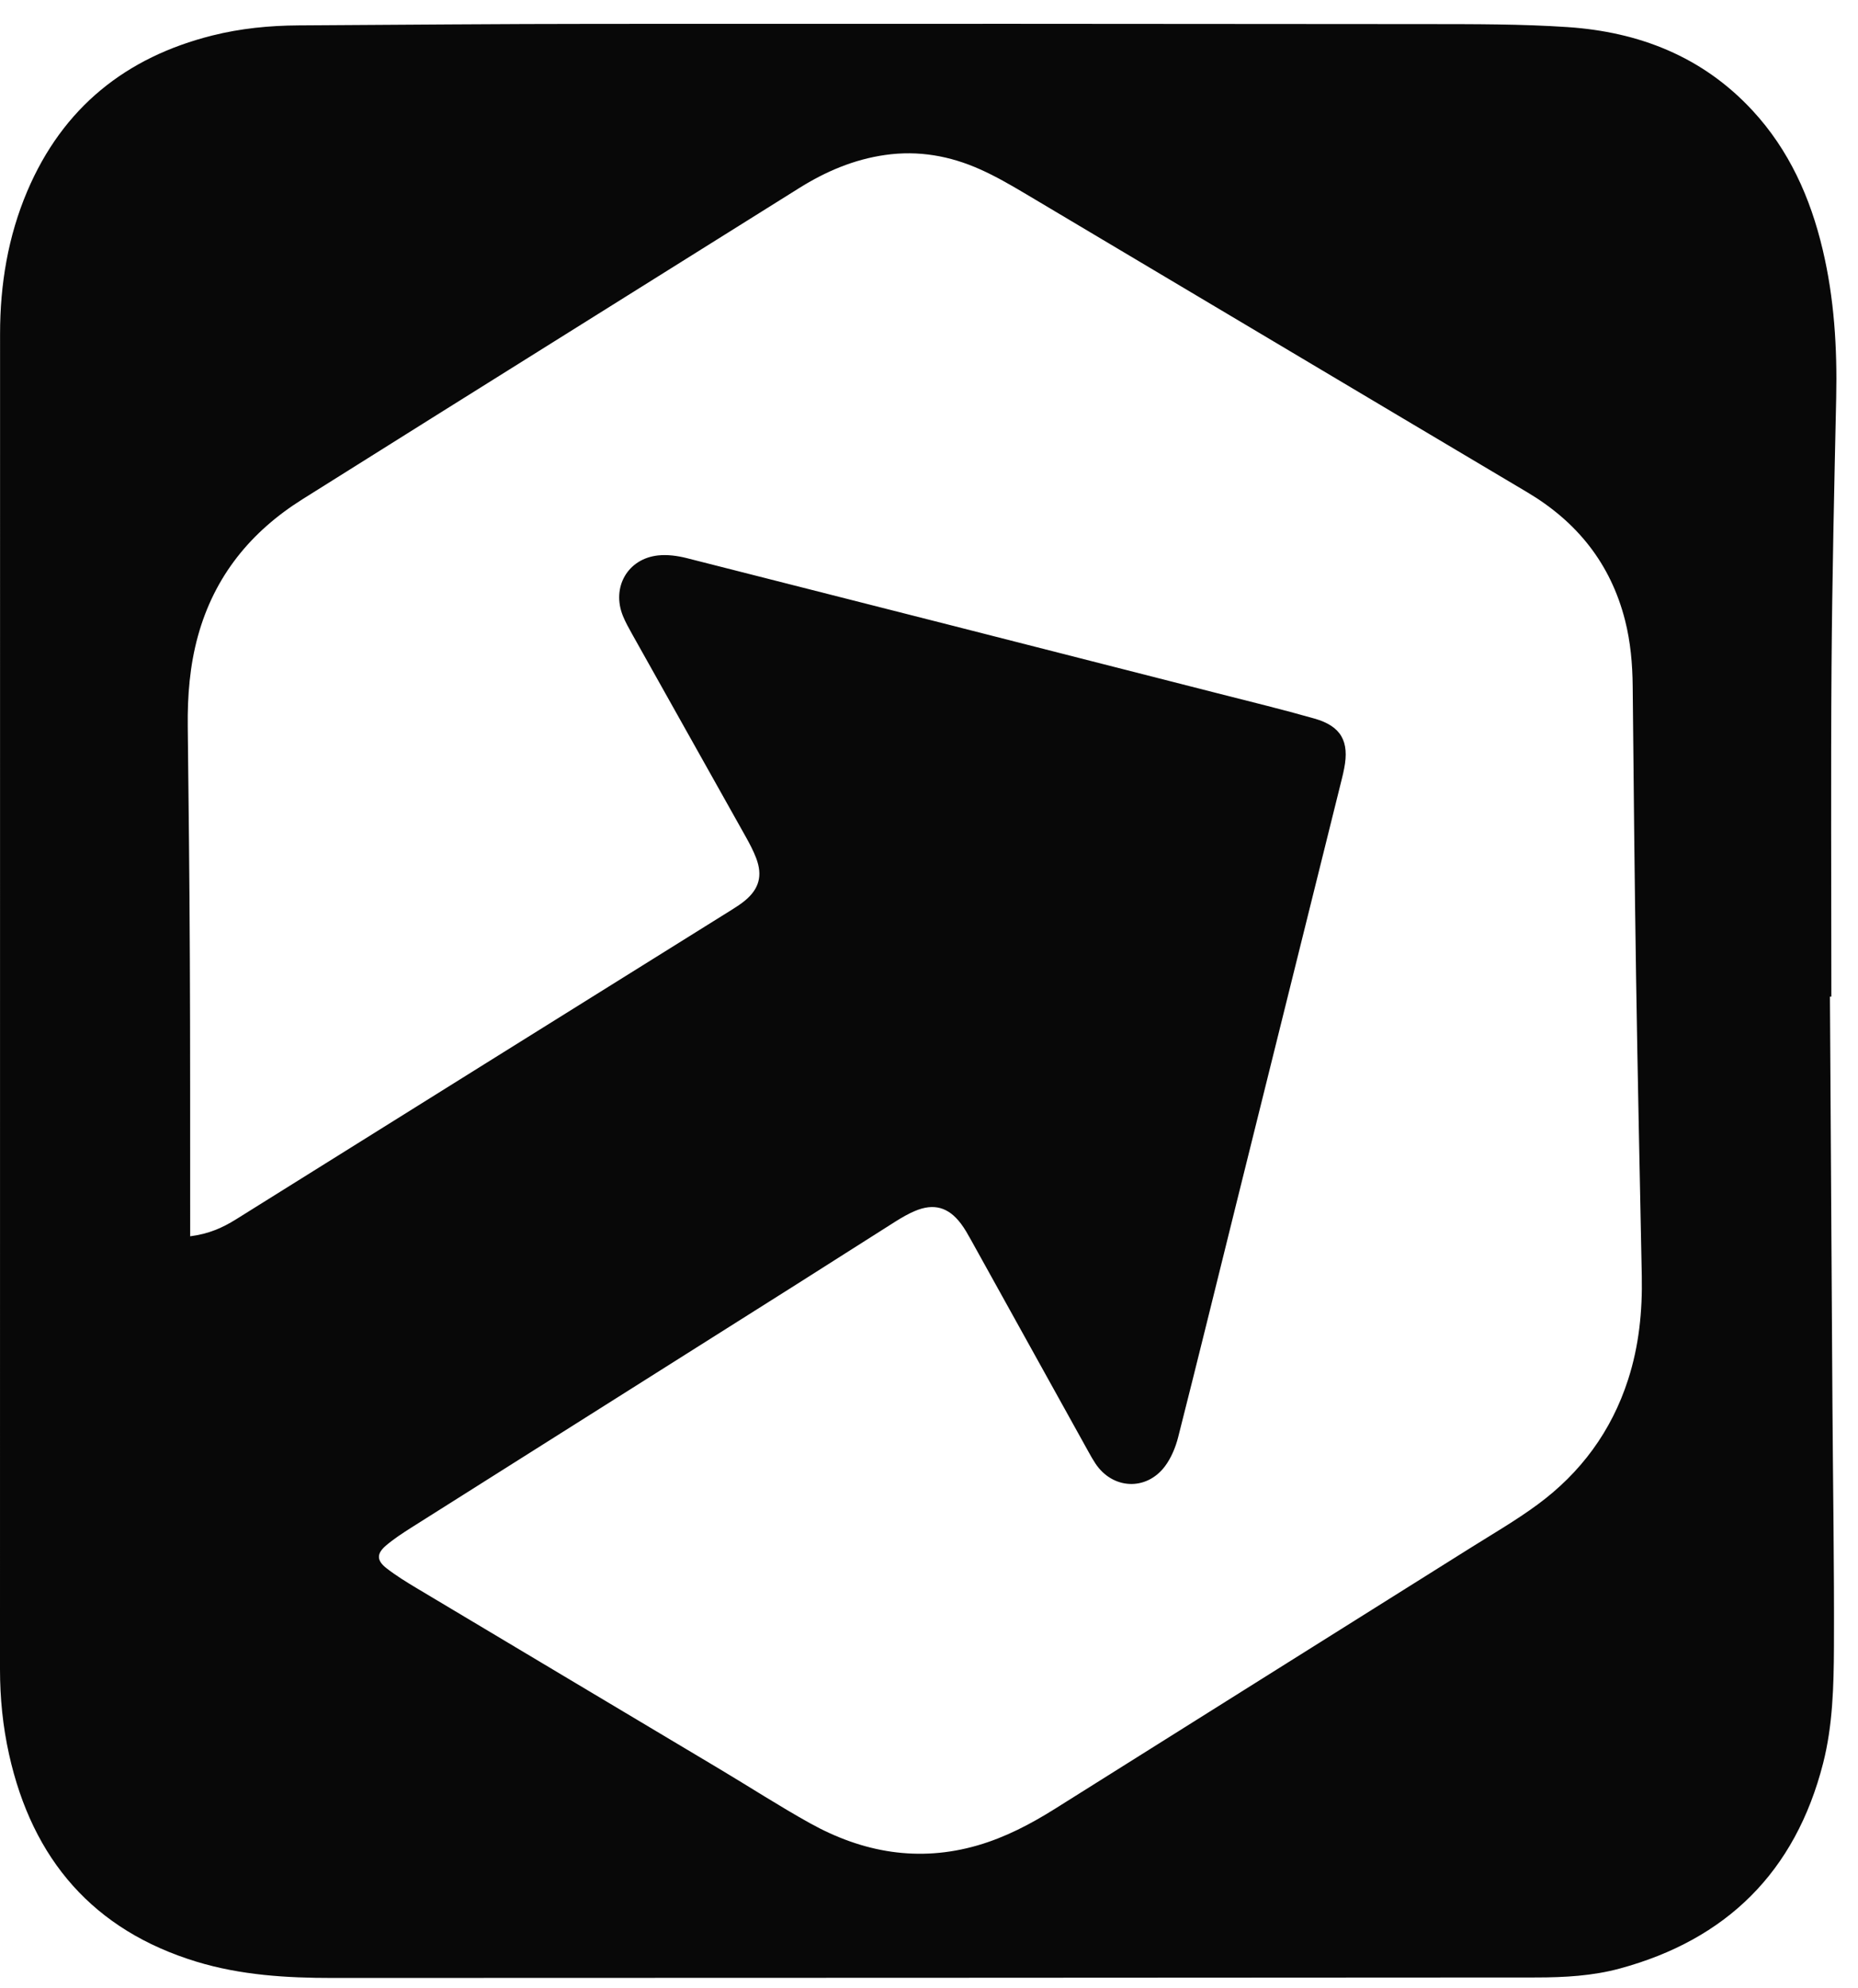 <svg xmlns="http://www.w3.org/2000/svg" width="57" height="61" viewBox="0 0 57 61" fill="none"><path d="M56.139 30.576C56.165 34.75 56.189 38.923 56.216 43.097C56.232 45.577 56.273 48.056 56.262 50.536C56.256 51.728 56.226 52.932 55.93 54.094C55.076 57.441 52.952 59.508 49.695 60.392C48.86 60.619 47.994 60.666 47.134 60.667C34.824 60.677 22.514 60.678 10.204 60.682C8.79 60.683 7.384 60.597 6.022 60.181C2.875 59.219 0.995 57.058 0.277 53.819C0.086 52.962 0 52.091 0 51.21C0.002 37.554 0.001 23.898 0.002 10.242C0.002 8.729 0.245 7.258 0.836 5.866C1.929 3.296 3.868 1.753 6.514 1.089C7.383 0.871 8.267 0.784 9.159 0.779C12.247 0.761 15.336 0.733 18.424 0.732C26.888 0.727 35.352 0.73 43.816 0.739C45.24 0.741 46.669 0.736 48.089 0.831C50.274 0.978 52.228 1.73 53.766 3.393C54.885 4.603 55.539 6.062 55.917 7.66C56.271 9.153 56.364 10.672 56.331 12.206C56.271 14.957 56.208 17.708 56.188 20.46C56.164 23.832 56.183 27.204 56.183 30.576C56.168 30.576 56.154 30.576 56.139 30.576ZM5.835 37.928C6.408 37.855 6.831 37.664 7.241 37.408C12.311 34.236 17.386 31.072 22.459 27.905C22.597 27.818 22.737 27.728 22.862 27.623C23.29 27.264 23.399 26.862 23.199 26.329C23.114 26.105 23 25.89 22.884 25.681C21.723 23.606 20.558 21.534 19.396 19.46C19.294 19.276 19.189 19.091 19.11 18.896C18.755 18.018 19.255 17.14 20.189 17.04C20.476 17.009 20.783 17.051 21.066 17.122C26.499 18.499 31.929 19.885 37.359 21.271C38.35 21.524 39.345 21.766 40.328 22.046C41.144 22.278 41.402 22.747 41.236 23.579C41.216 23.683 41.193 23.786 41.167 23.888C40.084 28.251 38.999 32.614 37.915 36.977C37.326 39.349 36.745 41.722 36.144 44.091C36.064 44.405 35.929 44.73 35.738 44.985C35.164 45.748 34.132 45.693 33.606 44.9C33.532 44.787 33.464 44.67 33.399 44.551C32.195 42.38 30.992 40.208 29.787 38.038C29.692 37.867 29.596 37.695 29.479 37.54C29.095 37.032 28.646 36.907 28.066 37.153C27.862 37.239 27.667 37.353 27.478 37.471C26.456 38.116 25.439 38.769 24.418 39.414C20.484 41.899 16.549 44.382 12.615 46.868C12.351 47.036 12.086 47.208 11.848 47.41C11.549 47.663 11.55 47.873 11.857 48.112C12.151 48.34 12.471 48.537 12.79 48.728C15.886 50.58 18.986 52.426 22.083 54.276C23.004 54.827 23.907 55.41 24.844 55.932C26.468 56.836 28.184 57.14 29.997 56.613C30.845 56.366 31.62 55.96 32.368 55.49C36.611 52.822 40.857 50.161 45.1 47.495C45.794 47.059 46.506 46.647 47.166 46.161C48.489 45.188 49.436 43.913 49.948 42.322C50.281 41.291 50.388 40.228 50.367 39.148C50.306 36.094 50.24 33.041 50.192 29.987C50.146 27.009 50.117 24.031 50.088 21.052C50.081 20.368 50.022 19.694 49.854 19.032C49.409 17.282 48.373 16.005 46.851 15.101C41.724 12.057 36.604 9.002 31.479 5.956C31.018 5.682 30.552 5.411 30.065 5.194C29.14 4.781 28.176 4.609 27.157 4.754C26.196 4.891 25.332 5.26 24.516 5.771C20.813 8.089 17.109 10.408 13.405 12.727C12.028 13.59 10.651 14.455 9.275 15.319C7.696 16.311 6.581 17.671 6.073 19.51C5.822 20.42 5.749 21.35 5.76 22.292C5.787 24.666 5.814 27.04 5.824 29.413C5.837 32.059 5.832 34.706 5.834 37.352C5.834 37.53 5.834 37.708 5.834 37.928L5.835 37.928Z" fill="#080808"></path></svg>